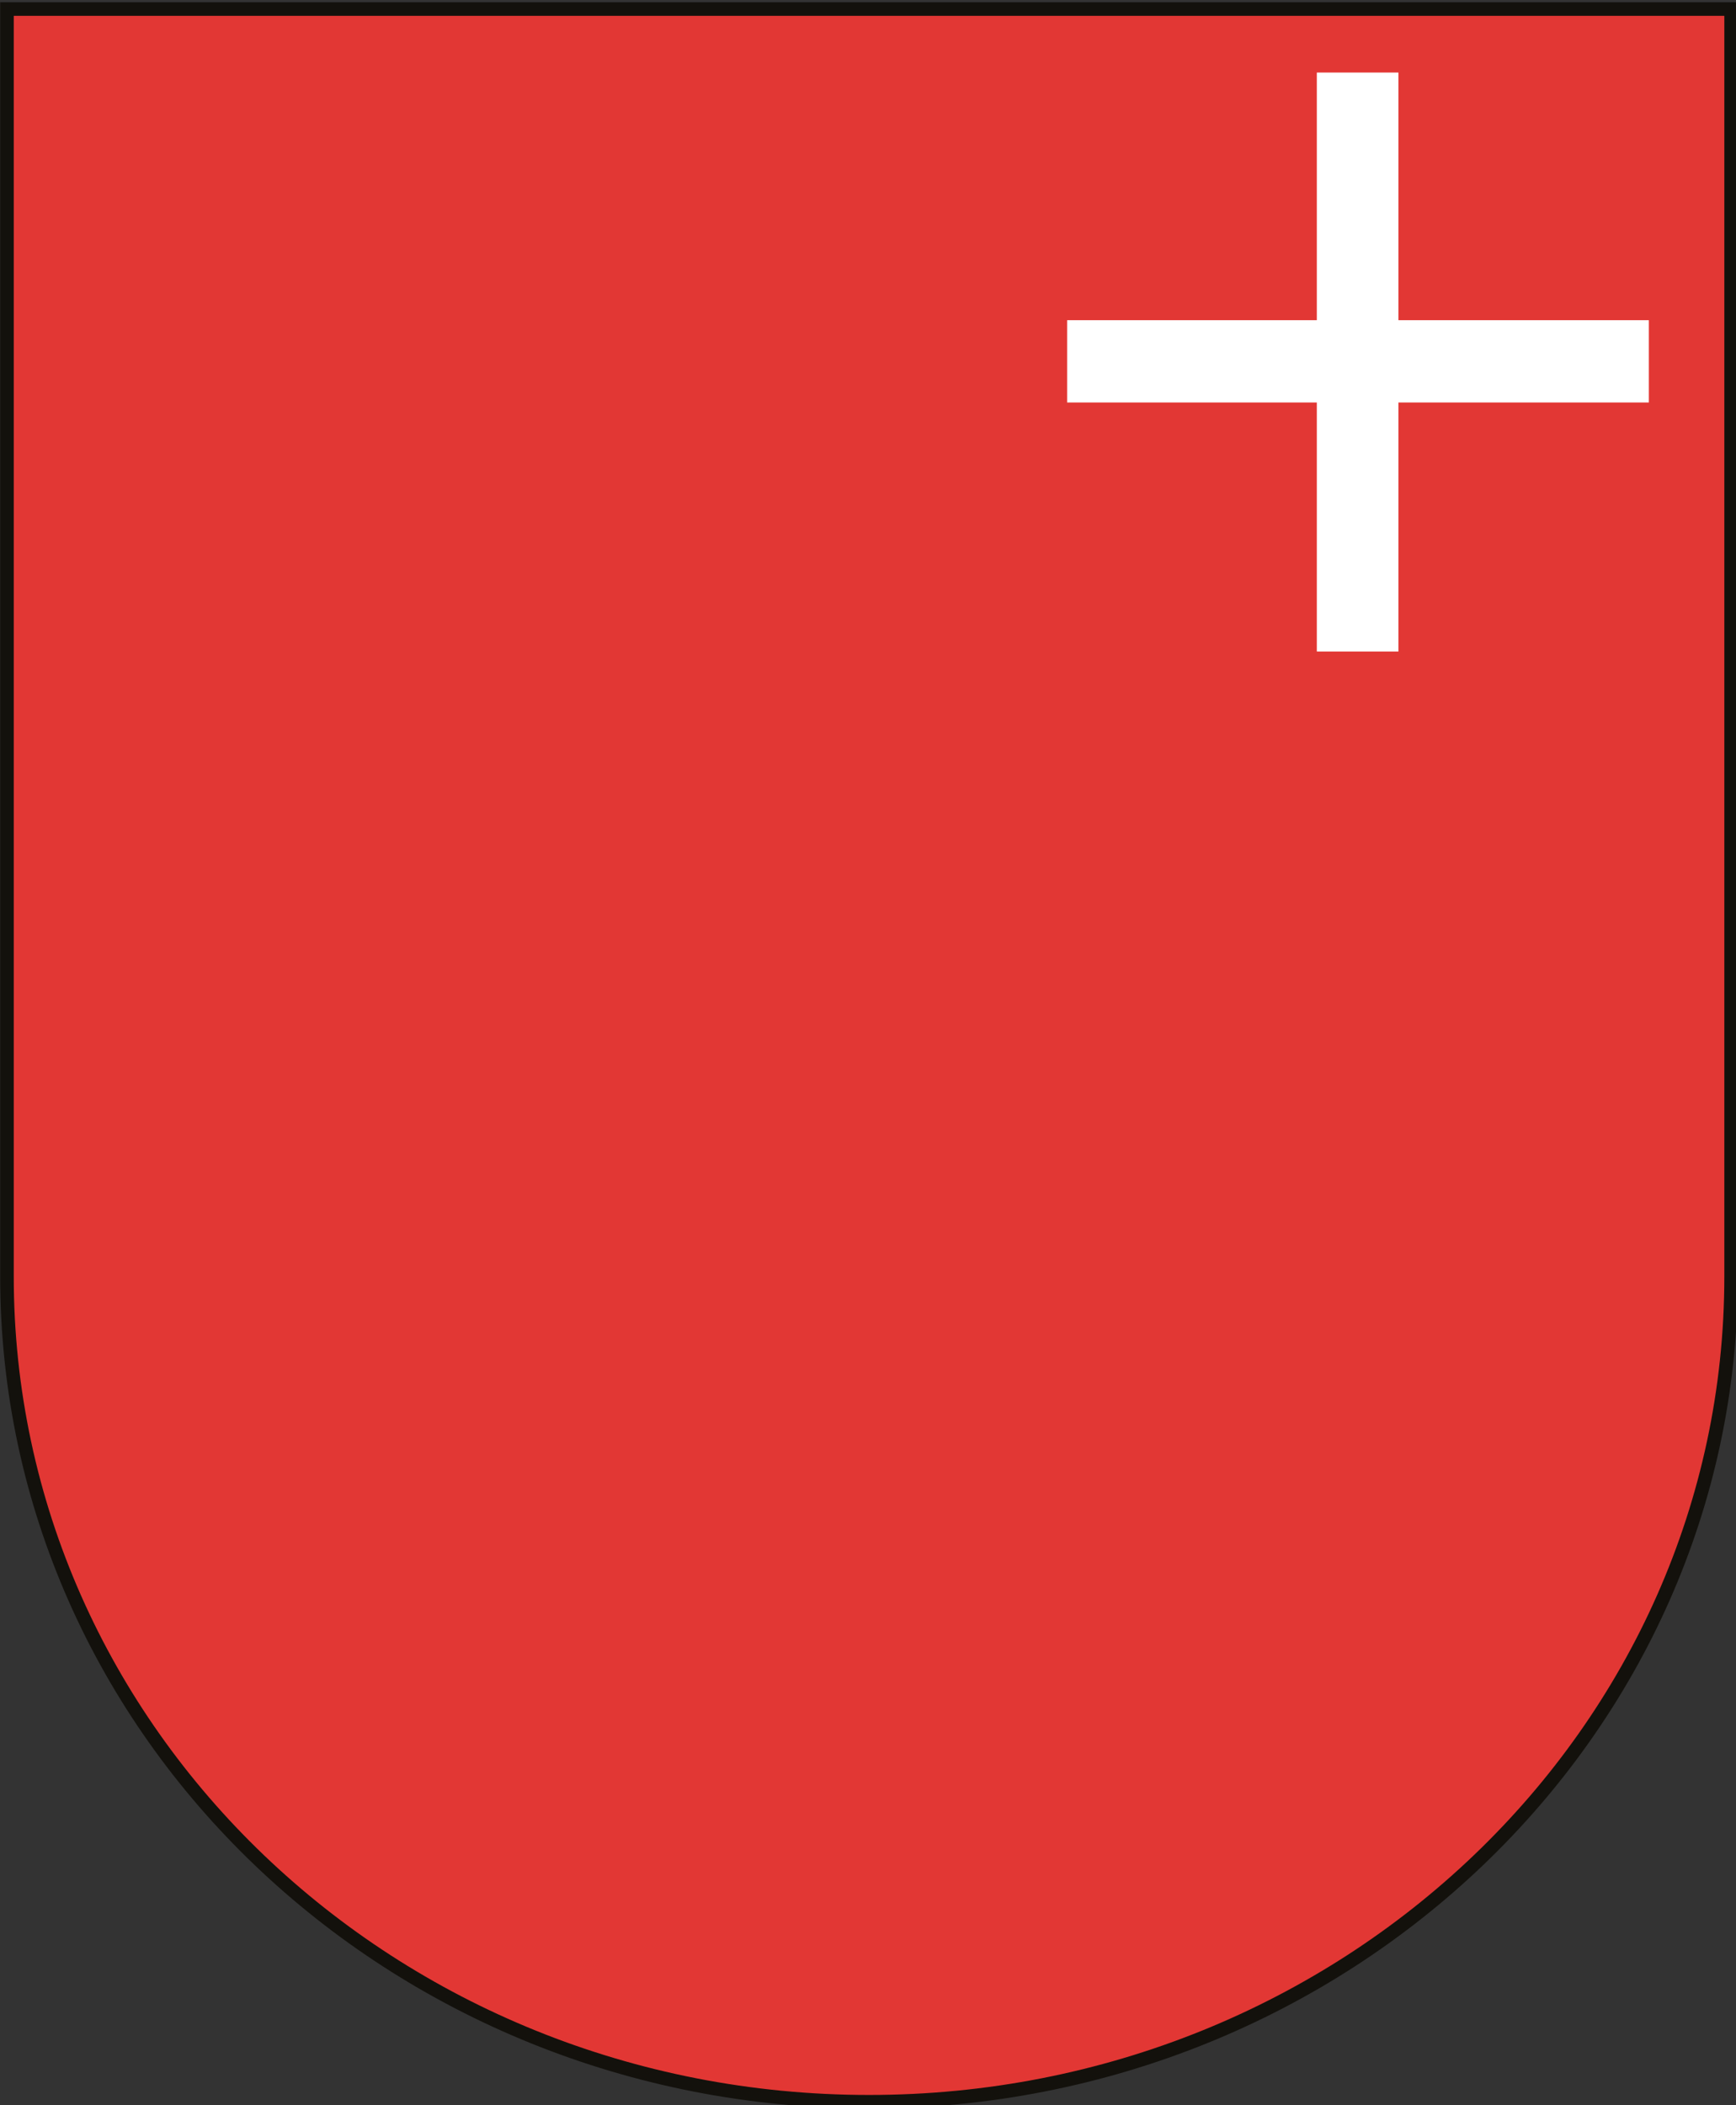 <?xml version="1.0" encoding="utf-8"?>
<!-- Generator: Adobe Illustrator 26.3.1, SVG Export Plug-In . SVG Version: 6.00 Build 0)  -->
<svg version="1.1" xmlns="http://www.w3.org/2000/svg" xmlns:xlink="http://www.w3.org/1999/xlink" x="0px" y="0px"
	 viewBox="0 0 248.9 301.8" style="enable-background:new 0 0 248.9 301.8;" xml:space="preserve">
<rect x="0" y="0" width="248.9" height="301.8" fill="#333333" stroke="none"/>
<style type="text/css">
	.st0{fill:#E23734;}
	.st1{fill:#FFFFFF;}
	.st2{fill:none;stroke:#13110C;stroke-width:1.946;}
</style>
<g id="Ebene_1">
</g>
<g id="Layer_1">
	<g>
		<path class="st0" d="M124.5,1.3h123.7V183c0,65.3-55.3,118.3-123.6,118.3C56.3,301.3,1,248.4,1,183V1.3H124.5z"/>
		<polygon class="st1" points="236.4,45.9 200.5,45.9 200.5,10.4 188.8,10.4 188.8,45.9 153,45.9 153,57.7 188.8,57.7 188.8,93.4 
			200.5,93.4 200.5,57.7 236.4,57.7 		"/>
		<g>
			<g>
				<g>
					<g>
						<g>
							<path class="st2" d="M124.5,1.3h123.7V183c0,65.3-55.3,118.3-123.6,118.3C56.3,301.3,1,248.4,1,183V1.3H124.5z"/>
						</g>
					</g>
				</g>
			</g>
		</g>
	</g>
</g>
</svg>
